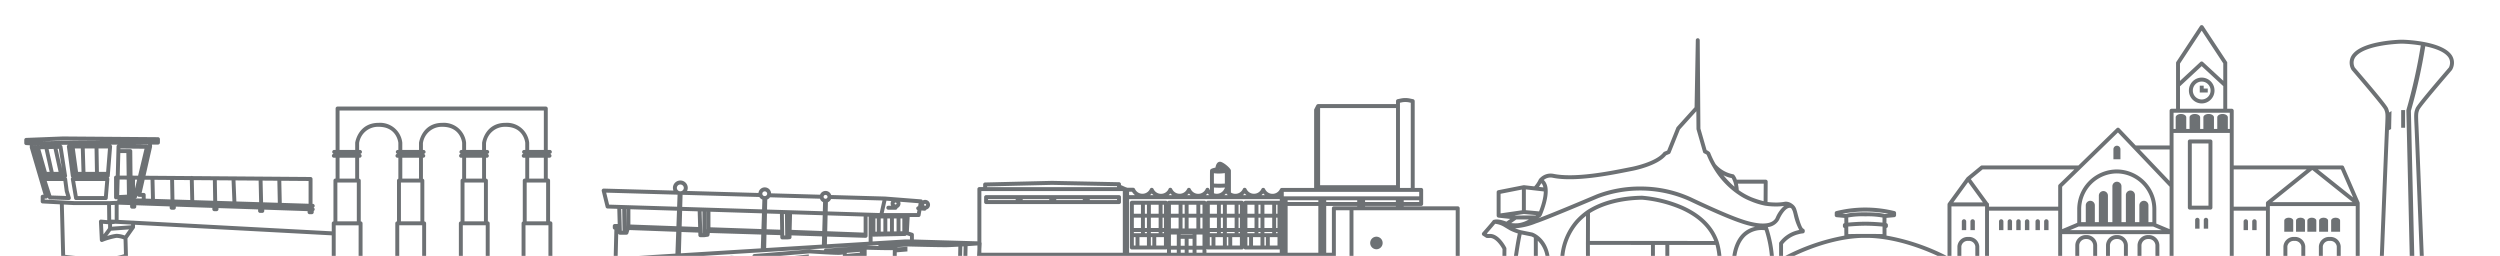 <svg xmlns="http://www.w3.org/2000/svg" xmlns:xlink="http://www.w3.org/1999/xlink" width="977" height="100" viewBox="0 0 977 100"><defs><clipPath id="a"><rect width="977" height="100" transform="translate(1082 4976.061)" fill="#6D7174" stroke="#707070" stroke-width="1"/></clipPath></defs><g transform="translate(-1082 -4976.061)" clip-path="url(#a)"><g transform="translate(1091.485 4985.88)"><path d="M756.521-134.732a.864.864,0,0,0-.859-.867.863.863,0,0,0-.859.867v3.384h1.719Z" transform="translate(2.389 211.468)" fill="#6D7174"/><path d="M759.353-134.732a.864.864,0,0,0-.861-.867.864.864,0,0,0-.859.867v3.384h1.72Z" transform="translate(2.932 211.468)" fill="#6D7174"/><path d="M862.269-136.114c-.967,0-1.751.5-1.751,1.12v4.37h3.5v-4.37C864.02-135.612,863.236-136.114,862.269-136.114Z" transform="translate(22.689 211.364)" fill="#6D7174"/><path d="M866.124-136.114c-.967,0-1.751.5-1.751,1.12v4.37h3.5v-4.37C867.875-135.612,867.091-136.114,866.124-136.114Z" transform="translate(23.43 211.364)" fill="#6D7174"/><path d="M869.837-136.114c-.967,0-1.75.5-1.75,1.12v4.37h3.5v-4.37C871.588-135.612,870.8-136.114,869.837-136.114Z" transform="translate(24.143 211.364)" fill="#6D7174"/><path d="M873.692-136.114c-.967,0-1.75.5-1.75,1.12v4.37h3.5v-4.37C875.443-135.612,874.66-136.114,873.692-136.114Z" transform="translate(24.883 211.364)" fill="#6D7174"/><path d="M877.636-136.114c-.968,0-1.751.5-1.751,1.12v4.37h3.5v-4.37C879.386-135.612,878.6-136.114,877.636-136.114Z" transform="translate(25.64 211.364)" fill="#6D7174"/><path d="M768.716-131.348v-3.384a.864.864,0,0,0-.859-.867.864.864,0,0,0-.859.867v3.384Z" transform="translate(4.731 211.468)" fill="#6D7174"/><path d="M771.548-134.732a.864.864,0,0,0-.859-.867.863.863,0,0,0-.859.867v3.384h1.719Z" transform="translate(5.274 211.468)" fill="#6D7174"/><path d="M848.039-135.6a.863.863,0,0,0-.859.867v3.384H848.9v-3.384A.864.864,0,0,0,848.039-135.6Z" transform="translate(20.128 211.468)" fill="#6D7174"/><path d="M850.872-135.6a.864.864,0,0,0-.861.867v3.384h1.72v-3.384A.864.864,0,0,0,850.872-135.6Z" transform="translate(20.672 211.468)" fill="#6D7174"/><path d="M832.156-136.076a.863.863,0,0,0-.86.869v3.383h1.719v-3.383A.864.864,0,0,0,832.156-136.076Z" transform="translate(17.078 211.372)" fill="#6D7174"/><path d="M834.987-136.076a.864.864,0,0,0-.859.869v3.383h1.72v-3.383A.864.864,0,0,0,834.987-136.076Z" transform="translate(17.621 211.372)" fill="#6D7174"/><path d="M774.38-134.732a.864.864,0,0,0-.861-.867.864.864,0,0,0-.859.867v3.384h1.72Z" transform="translate(5.818 211.468)" fill="#6D7174"/><path d="M777.211-134.732a.863.863,0,0,0-.859-.867.864.864,0,0,0-.859.867v3.384h1.719Z" transform="translate(6.362 211.468)" fill="#6D7174"/><path d="M780.679-134.732a.864.864,0,0,0-.859-.867.863.863,0,0,0-.859.867v3.384h1.719Z" transform="translate(7.028 211.468)" fill="#6D7174"/><path d="M807.25-158.107a1.381,1.381,0,0,0-1.373-1.385,1.38,1.38,0,0,0-1.371,1.385v3.9h2.744Z" transform="translate(11.933 206.62)" fill="#6D7174"/><path d="M783.511-134.732a.864.864,0,0,0-.859-.867.864.864,0,0,0-.861.867v3.384h1.72Z" transform="translate(7.571 211.468)" fill="#6D7174"/><path d="M837.737-161.523h-8.06a.772.772,0,0,0-.768.776v25.861a.772.772,0,0,0,.768.776h8.06a.773.773,0,0,0,.769-.776v-25.861A.773.773,0,0,0,837.737-161.523Zm-.769,25.861h-6.523v-24.309h6.523Z" transform="translate(16.62 206.207)" fill="#6D7174"/><path d="M834.262-181.625a5.035,5.035,0,0,0-5.007,5.052,5.034,5.034,0,0,0,5.007,5.05,5.033,5.033,0,0,0,5-5.05A5.034,5.034,0,0,0,834.262-181.625Zm0,8.552a3.488,3.488,0,0,1-3.469-3.5,3.488,3.488,0,0,1,3.469-3.5,3.487,3.487,0,0,1,3.466,3.5A3.487,3.487,0,0,1,834.262-173.073Z" transform="translate(16.686 202.128)" fill="#6D7174"/><path d="M834.347-179H832.81v2.671h3.122v-1.552h-1.584Z" transform="translate(17.369 202.661)" fill="#6D7174"/><path d="M563.275-125.025a2.446,2.446,0,0,0,2.435-2.456,2.446,2.446,0,0,0-2.435-2.458,2.445,2.445,0,0,0-2.434,2.458A2.445,2.445,0,0,0,563.275-125.025Z" transform="translate(-34.857 212.617)" fill="#6D7174"/><path d="M486.987-143.433H435.042a.773.773,0,0,0-.769.776v1.93a.772.772,0,0,0,.769.775h51.945a.772.772,0,0,0,.769-.775v-1.93A.773.773,0,0,0,486.987-143.433Zm-24.522,1.552H472.82v.378H462.464Zm-2.742.378H449.346v-.378h10.377Zm-23.912-.378H446.6v.378H435.811Zm50.407.378H475.563v-.378h10.656Z" transform="translate(-59.162 209.879)" fill="#6D7174"/><path d="M1067.675-187.621c-4.426-4.958-17.94-5.328-18.53-5.34h-.844c-.572.012-14.086.381-18.512,5.34a5.3,5.3,0,0,0-1.422,4.094,5.461,5.461,0,0,0,.772,2.4c.074.093.453.535,1.039,1.217,9.284,10.819,11.5,13.768,11.727,14.332.51,1.412.552,1.528.306,6.64-.231,4.842-1.849,45.29-2.085,51.232h-7.855v-21.415a.758.758,0,0,0-.066-.312l-6.069-13.931a.767.767,0,0,0-.7-.464h-42.4v-21.387a.773.773,0,0,0-.769-.776H980.5v-17.758a.78.78,0,0,0-.11-.6l-9.229-13.995a.793.793,0,0,0-1.279,0l-9.173,13.926a.779.779,0,0,0-.2.521v17.907h-1.751a.773.773,0,0,0-.769.776v13.587H944.772l-6.4-6.72a.77.77,0,0,0-.54-.239h-.014a.763.763,0,0,0-.533.218l-14.933,14.541H884.632a.764.764,0,0,0-.485.176l-5.383,4.428.016.019a.7.7,0,0,0-.15.122l-7.292,10.012c-.012.017-.01.038-.02.055a.764.764,0,0,0-.1.28.67.67,0,0,0-.017.085.358.358,0,0,0-.008.038v20.3a83.38,83.38,0,0,0-23.845-8.111l-.011-2.942a.786.786,0,0,0,.56-.746v-.433a.771.771,0,0,0-.572-.746l.012-2.045,3.052-.277a.779.779,0,0,0,.7-.77v-.866a.771.771,0,0,0-.477-.71,47.806,47.806,0,0,0-11.515-1.419,47.034,47.034,0,0,0-11.5,1.419.771.771,0,0,0-.477.71v.866a.77.77,0,0,0,.7.77l3.052.277.012,2.045a.771.771,0,0,0-.572.746v.433a.79.79,0,0,0,.548.746l.021,2.954a81.679,81.679,0,0,0-23.967,8.4V-113.1a11.016,11.016,0,0,1,5.583-3.735l.615-.166a10.148,10.148,0,0,1,1.576-.283.776.776,0,0,0,.718-.775v-.321a.879.879,0,0,0-.548-.743c-.38-.154-1.087-1.312-2.3-5.956-.06-.224-.107-.407-.15-.567v-.007l-.013-.04a5.7,5.7,0,0,0-.227-.73,3.912,3.912,0,0,0-1.566-2.3l-.008,0a4.314,4.314,0,0,0-2.657-.962.884.884,0,0,0-.166.016,18.15,18.15,0,0,1-3.623.325,28.358,28.358,0,0,1-3.286-.2l.049-7.939a.775.775,0,0,0-.223-.551.766.766,0,0,0-.546-.23h-11.3a6.215,6.215,0,0,0-.989-1.857.769.769,0,0,0-.5-.274,11.862,11.862,0,0,1-6.785-3.954,32.216,32.216,0,0,1-2.123-4.415.781.781,0,0,0-.17-.266,4.779,4.779,0,0,0-1.235-.8l-2.416-8.4-.265-34.549a.772.772,0,0,0-.765-.769h0a.773.773,0,0,0-.769.761l-.483,26.232-6.949,7.7a.8.8,0,0,0-.144.23l-3.611,8.974-1.153.475a.763.763,0,0,0-.321.249c-2.87,3.811-12.255,5.638-12.349,5.656-.573.109-1.261.247-2.046.4-6.566,1.31-20.224,4.038-28.537,2.328A5.778,5.778,0,0,0,712.047-139c-.007.006-.017.007-.024.013a2.78,2.78,0,0,0-.4.417l-.006.006c-.006.006-.006.014-.011.019a.97.97,0,0,0-.148.23,10.481,10.481,0,0,1-1.771,2.658l-3.971-.458h0a.79.79,0,0,0-.13.013.769.769,0,0,0-.1,0l-9.866,1.95a.774.774,0,0,0-.62.761v9.188a.794.794,0,0,0,.025.118.777.777,0,0,0,.032.149.713.713,0,0,0,.07.134.736.736,0,0,0,.1.13c.016.017.024.04.041.055a.8.8,0,0,0,.082.048.677.677,0,0,0,.1.059.722.722,0,0,0,.17.054.552.552,0,0,0,.075.024l4.628.5-1.508,1.065c-2.664-1.006-4.085-.937-4.782-.737a.771.771,0,0,0-.519.241.668.668,0,0,0-.063.055.8.8,0,0,0-.125.18c-1.02,1.309-3.873,4.506-3.9,4.54a.777.777,0,0,0-.191.623.774.774,0,0,0,.349.55l1.241.8a.766.766,0,0,0,.4.122l.814.017a.708.708,0,0,0,.113-.006c2.209-.284,4.376,2.886,5.134,4.327-.008.871-.025,2.674-.031,3.734h-16.7v-19.661a.772.772,0,0,0-.769-.776H658.684V-128H665.5a.773.773,0,0,0,.769-.776v-5.5a.773.773,0,0,0-.769-.776h-2.531v-33.914a.774.774,0,0,0-.611-.76l-1.276-.267a8.607,8.607,0,0,0-3.524,0l-1.274.267a.774.774,0,0,0-.613.76v1.154h-30.44a.654.654,0,0,0-.107.022.75.75,0,0,0-.156.031.706.706,0,0,0-.129.071.7.7,0,0,0-.122.082.794.794,0,0,0-.1.126.676.676,0,0,0-.068.085l-.8,1.545a.779.779,0,0,0-.087.358v30.44H611.036a.762.762,0,0,0-.138.028.787.787,0,0,0-.141.029.774.774,0,0,0-.138.084.751.751,0,0,0-.111.076.744.744,0,0,0-.107.148.753.753,0,0,0-.063.085,3.216,3.216,0,0,1-2.926,1.863,3.207,3.207,0,0,1-2.934-1.883.767.767,0,0,0-.7-.456h0a.769.769,0,0,0-.7.451,3.214,3.214,0,0,1-2.925,1.863,3.209,3.209,0,0,1-2.935-1.884.768.768,0,0,0-1.017-.387.765.765,0,0,0-.414.488,3.213,3.213,0,0,1-2.9,1.807,3.237,3.237,0,0,1-1.743-.508v-8.532a.781.781,0,0,0-.073-.33c-.5-1.063-3.118-3.167-4.178-3.167-1.228,0-1.644,1.41-1.784,2.282-1.515.339-1.949.561-2.082,1.022l-.01.018,0,.02c0,.019-.013.036-.017.057-.016.077-.052.285-.032,5.748v0a.061.061,0,0,0,0,.014c0,.591,0,1.232.008,1.952a3.024,3.024,0,0,1-.28-.488.768.768,0,0,0-1.017-.387.76.76,0,0,0-.412.488,3.214,3.214,0,0,1-2.9,1.807,3.212,3.212,0,0,1-2.935-1.883.767.767,0,0,0-.7-.456h0a.77.77,0,0,0-.7.451,3.214,3.214,0,0,1-2.925,1.863,3.209,3.209,0,0,1-2.935-1.884.768.768,0,0,0-1.017-.387.76.76,0,0,0-.412.488,3.215,3.215,0,0,1-2.9,1.807,3.212,3.212,0,0,1-2.935-1.883.768.768,0,0,0-.7-.456h0a.767.767,0,0,0-.7.451,3.217,3.217,0,0,1-2.926,1.863,3.207,3.207,0,0,1-2.934-1.884.767.767,0,0,0-.7-.456h-2.251l-.824-.284-1.7-.766v-.342a.773.773,0,0,0-.753-.775l-26.189-.529-26.155.635a.773.773,0,0,0-.751.776v1.02h-1.483a.773.773,0,0,0-.769.776v20.419l-24.824-.715v-1.866a.777.777,0,0,0-.539-.741l-1.422-.449.311-5.721H469.1a.773.773,0,0,0,.758-.644l.33-1.919,1.19.091h.058a.762.762,0,0,0,.522-.207.76.76,0,0,0,.184-.265,1.917,1.917,0,0,0,1.424-1.843,1.925,1.925,0,0,0-1.926-1.919,1.9,1.9,0,0,0-.943.256.767.767,0,0,0-.072-.148.768.768,0,0,0-.547-.3l-14.095-1.108-.02,0-.018,0-21.02-.594a2.3,2.3,0,0,0-2.189-1.6,2.307,2.307,0,0,0-2.15,1.477l-19.139-.543a2.477,2.477,0,0,0-2.472-2.329,2.477,2.477,0,0,0-2.459,2.191l-27.911-.79a2.834,2.834,0,0,0,.277-1.207,2.889,2.889,0,0,0-2.9-2.875,2.889,2.889,0,0,0-2.9,2.875,2.836,2.836,0,0,0,.209,1.056l-27.255-.774a.753.753,0,0,0-.621.29.78.78,0,0,0-.148.672l1.529,6.237a.77.77,0,0,0,.722.589l3.822.119.165,5.926-1.163.016a.771.771,0,0,0-.758.776v.654a.775.775,0,0,0,.619.761l-.269,10.85H325.972v-13.325a.772.772,0,0,0-.769-.775h-.13v-15.934a.773.773,0,0,0-.769-.776h-.131v-8.138h.681a.773.773,0,0,0,.769-.776.766.766,0,0,0-.566-.735.766.766,0,0,0,.7-.763.772.772,0,0,0-.769-.775h-.818v-16.171a.773.773,0,0,0-.769-.776H242.029a.773.773,0,0,0-.769.776v16.171h-.544a.772.772,0,0,0-.769.775.766.766,0,0,0,.566.735.766.766,0,0,0-.7.763.773.773,0,0,0,.769.776h.681v8.141h-.075a.773.773,0,0,0-.769.776v15.951a.765.765,0,0,0-.663.754v3.143l-77.421-4.155a.729.729,0,0,0-.234-.048.752.752,0,0,0-.137.028l-5.5-.295v-5.936l.213-.008,4.281.147v.638a.773.773,0,0,0,.769.776h.862a.773.773,0,0,0,.769-.776v-.556l13.057.447v.516a.772.772,0,0,0,.769.775h.862a.772.772,0,0,0,.769-.775v-.434l14.273.49v.514a.772.772,0,0,0,.768.776h.863a.773.773,0,0,0,.769-.776v-.432l15.486.53v.573a.773.773,0,0,0,.769.776h.862a.773.773,0,0,0,.769-.776v-.491l16.936.581v.422a.773.773,0,0,0,.769.776h.862a.773.773,0,0,0,.769-.776v-.479a.765.765,0,0,0,.375-.624.768.768,0,0,0-.375-.68v-.063a.764.764,0,0,0,.375-.627.774.774,0,0,0-.745-.8l-.1,0v-9.714a.771.771,0,0,0-.762-.776l-12.246-.094h0l-33.911-.26a.854.854,0,0,0-.3-.061.719.719,0,0,0-.249.057l-7.424-.057h-.014l-10.359-.079,2.543-11.231a.8.8,0,0,0,.018-.214l-.038-.731h2.336a.772.772,0,0,0,.769-.775V-154.1a.772.772,0,0,0-.763-.776l-37.15-.284-14.362.569a.774.774,0,0,0-.739.776v1.247a.774.774,0,0,0,.722.775l1.458.09-.027.792a.751.751,0,0,0,.032.247L127.14-132.4l-.383.016a.773.773,0,0,0-.739.775v1.845a.773.773,0,0,0,.728.776l6.752.356.534,20.438a.776.776,0,0,0,.669.749,122.564,122.564,0,0,0,14.083.948c4.158,0,8.277-.337,10.839-1.409a.776.776,0,0,0,.474-.737l-.181-6.647,2.808-3.982a.754.754,0,0,0,.083-.167c0-.013.014-.025.019-.04a.8.8,0,0,0,.041-.243v-.921l76.886,4.127v9.4a.772.772,0,0,0,.768.776h10.5a.772.772,0,0,0,.768-.776v-14.1a.765.765,0,0,0-.7-.761V-137.92a.763.763,0,0,0-.638-.749v-8.168h.2a.773.773,0,0,0,.769-.776.766.766,0,0,0-.566-.735.766.766,0,0,0,.7-.763.772.772,0,0,0-.769-.775h-.337V-152.6a7.447,7.447,0,0,1,7.665-6.327c7.027,0,7.646,6.078,7.666,6.27v2.772h-.21a.772.772,0,0,0-.769.775.766.766,0,0,0,.566.735.766.766,0,0,0-.7.763.772.772,0,0,0,.768.776h.348v8.19a.769.769,0,0,0-.529.728v15.951a.765.765,0,0,0-.664.754v14.1a.773.773,0,0,0,.769.776h10.5a.773.773,0,0,0,.769-.776v-14.1a.766.766,0,0,0-.7-.761V-137.92a.765.765,0,0,0-.54-.729l0-8.188h.125a.773.773,0,0,0,.769-.776.764.764,0,0,0-.566-.735.766.766,0,0,0,.7-.763.772.772,0,0,0-.769-.775h-.265v-2.668a7.426,7.426,0,0,1,7.672-6.373c7.027,0,7.645,6.078,7.665,6.27v2.772h-.287a.772.772,0,0,0-.769.775.764.764,0,0,0,.566.735.766.766,0,0,0-.7.763.773.773,0,0,0,.769.776h.424v8.17a.764.764,0,0,0-.627.747v15.951a.766.766,0,0,0-.664.754v14.1a.773.773,0,0,0,.769.776h10.5a.773.773,0,0,0,.769-.776v-14.1a.766.766,0,0,0-.7-.761V-137.92a.767.767,0,0,0-.724-.766l0-8.151h.328a.773.773,0,0,0,.769-.776.764.764,0,0,0-.566-.735.766.766,0,0,0,.7-.763.772.772,0,0,0-.769-.775h-.466l0-2.668a7.427,7.427,0,0,1,7.673-6.373c7.026,0,7.644,6.078,7.664,6.27v2.772h-.455a.772.772,0,0,0-.769.775.765.765,0,0,0,.567.735.766.766,0,0,0-.7.763.773.773,0,0,0,.769.776h.592v8.138h-.205a.773.773,0,0,0-.769.776v16a.776.776,0,0,0-.468.713v14.1a.773.773,0,0,0,.769.776h10.5a.773.773,0,0,0,.1-.022.775.775,0,0,0,.1.022H350.45a.748.748,0,0,0,.213-.043c.007,0,.014,0,.021,0h.048L374-107.814l-.036.985a.611.611,0,0,0,.015.091l-9.978.826a.772.772,0,0,0-.706.759.774.774,0,0,0,.678.784l1.836.219-4.335.355a.772.772,0,0,0-.707.772v2.193a.776.776,0,0,0,.379.668l20.394,12.142a.471.471,0,0,0,.048.026L403.817-74.76a.747.747,0,0,0,.39.108.765.765,0,0,0,.663-.381.779.779,0,0,0-.272-1.062L385.057-87.728l13.909.753c6.333.28,14.072.31,14.939-1.126a.793.793,0,0,0,.112-.4v-4.685c3.061.079,14.294.363,19.336.4h.317c5.516,0,6.858-.962,7.14-1.262a.784.784,0,0,0,.211-.534V-96.61c6.11.321,10.278.444,13.1.444,5.681,0,6-.487,6.209-.8a.854.854,0,0,0,.135-.458l.013-1.886,20.764,1c.11,0,.219.008.329.008a6.764,6.764,0,0,0,1.6-.192l9.373-2.289a.774.774,0,0,0,.586-.713l.07-1.379a.74.74,0,0,0,.014-.272l.259-5.017H630.614v1.127a.773.773,0,0,0,.725.775l6.884.4h60.367v0h3.694a.771.771,0,0,0,.763-.676c.25-1.952,1.105-7.551,1.718-10.326,1.311.267,3.784.767,3.8.767a5.56,5.56,0,0,1,.962.484l.008,8.976a.772.772,0,0,0,.769.775h20.116a.883.883,0,0,0,.128-.011.9.9,0,0,0,.129.011H755.3v0h7.158v0h39.562v0h1.428v0h2.7a.755.755,0,0,0,.56-.254c1.807-1.035,15.993-8.888,30.857-9.411.482,0,.987,0,1.534,0s1.069,0,1.556,0c14.452.5,28.3,7.75,30.709,9.074a.752.752,0,0,0,.6.308H1031.5v.006h9.739v-.014H1056.6a.057.057,0,0,0,.02,0,.772.772,0,0,0,.769-.776.762.762,0,0,0-.029-.209c-.125-3.165-1.867-46.76-2.107-51.8-.246-5.116-.2-5.232.305-6.637.228-.568,2.445-3.516,11.728-14.335.587-.682.966-1.125,1.041-1.219a5.476,5.476,0,0,0,.772-2.418A5.29,5.29,0,0,0,1067.675-187.621ZM150.552-116.9l-.2-4.143,2,.182v1.53Zm4.377-5.716-1.374-.063-.064-5.678,1.439-.059Zm-3.7-15.14-.489,5.885H140.478l-1-5.885Zm.349-3.561h-2.819l-.161-9.141h3.71Zm-9.89-9.141.279,9.141h-1.362l-1.262-9.141Zm5.533,9.141h-3.716l-.279-9.141h3.834Zm16.668,9.484a.762.762,0,0,0,.6.291H165.5v.638l-2.545-.029a.77.77,0,0,0,.714-.591l.124-.52A.726.726,0,0,0,163.892-131.832Zm-1.024-6.45.831.007-.831,3.478Zm-.51-1.555a.74.74,0,0,0-.259-.053.74.74,0,0,0-.206.042l-.1-9.6a.773.773,0,0,0-.769-.769h-3.856l.007-.231,9.41.091-2.515,10.534Zm-2.638,7.429-3.029.15.161-6.07,2.782.022Zm53.2,2.983-.2-8.475,5.778.045.182,8.611Zm-1.54-.049-8.9-.28-.342-8.226,9.043.069ZM200.94-129.8l-5.974-.188-.135-8.046,5.769.045Zm-7.513-.237-7.422-.233-.178-7.832,7.466.057Zm-8.96-.281-6.086-.191a.756.756,0,0,0-.114-.039l-.135-7.613,6.158.047Zm-7.739-.244-6.077-.191-.18-7.467,6.122.047Zm-8.77-21.41.011.213a.75.75,0,0,0-.4-.138l-6.1-.059Zm-10.832,3.308h2.359l.128,8.809-2.719-.022Zm73.579,19.8-10.486-.331-.184-8.647,10.67.082Zm-61.773-9.37.179,7.431-2.074-.065v-1.447a.773.773,0,0,0-.769-.776h-.812l1.168-5.161ZM134.714-153.6l15.771.12-15.579.038-8.319.164ZM127-151.738l-3.433.082a.771.771,0,0,0-.263.07l0-.078Zm.528,1.539,1.982,8.884h-1.1l-2.525-8.844Zm3.557,8.884-1.989-8.921,1.943-.047,1.97,8.968Zm-2.73,3.561h6.525l.53,3.995a.7.7,0,0,0,.025.123l.522,1.731-5.784-.19C129.795-133.28,128.857-136.2,128.356-137.755Zm4.251-12.566.491-.012,1.216,7.784Zm-5.051,19.456.632-.025a.767.767,0,0,0,.595-.324.629.629,0,0,0,.035-.082l.063.195a.768.768,0,0,0,.706.536l7.4.244h.025a.768.768,0,0,0,.61-.3.782.782,0,0,0,.125-.7l-.815-2.708-.61-4.606a.765.765,0,0,0-.319-.518.763.763,0,0,0,.319-.612.793.793,0,0,0-.056-.294l-1.747-11.187a.781.781,0,0,0-.609-.629l1.02-.02,1.712,0a.781.781,0,0,0-.209.156.781.781,0,0,0-.182.616L137.8-139.66a.763.763,0,0,0,.319.517.77.77,0,0,0-.145.112.784.784,0,0,0-.169.632l1.264,7.437a.77.77,0,0,0,.758.644h11.617a.771.771,0,0,0,.766-.711l.619-7.437a.781.781,0,0,0-.2-.589c-.014-.014-.033-.02-.048-.035a.769.769,0,0,0,.41-.611l.914-11.468a.783.783,0,0,0-.2-.588.768.768,0,0,0-.253-.182l2.67-.006a.771.771,0,0,0-.47.693l-.049,1.81h0l-.254,9.58a.857.857,0,0,0-.439.2.774.774,0,0,0-.227.55v7.761a.772.772,0,0,0,.769.776.739.739,0,0,0,.331-.083l.205-.01.1,0a.769.769,0,0,0-.16.449v.219l-.126,0a.7.7,0,0,0-.113-.023.739.739,0,0,0-.17.035l-2.845.115-.016,0a.719.719,0,0,0-.088-.018H139.145l-11.589-.614Zm8,21.96-.514-19.648,4.066.215h12.848l.067,5.891-2.41-.22a.779.779,0,0,0-.6.213.783.783,0,0,0-.235.6l.349,7.192c0,.02.012.037.014.058a.769.769,0,0,0,.046.192.9.9,0,0,0,.05.1c.016.026.024.057.042.082s.029.02.041.034a.753.753,0,0,0,.184.153.792.792,0,0,0,.074.049.758.758,0,0,0,.316.075h.039c.03,0,.054-.017.082-.02a.789.789,0,0,0,.149-.028,27.981,27.981,0,0,1,5.5-1.579,9.736,9.736,0,0,1,2.729.576l.159,5.826C152.585-107.061,138.72-108.532,135.552-108.9Zm23.3-7.558a10.381,10.381,0,0,0-3.14-.644h-.085a15.981,15.981,0,0,0-3.636.85l1.527-2.068,7-.509Zm2.475-3.982-7.445.54v-.98l1.28-.166.9.041,5.27.283Zm494.278-7.42H643.576V-128h12.032ZM559.862-112.54v-3.27h.57v3.27Zm-4.451,0v-3.27h2.913v3.27Zm-2.2,0v-3.27h.662v3.27Zm5.113-15.939v3.508h-.793v-3.508Zm4.582,0v3.508h-3.044v-3.508Zm2.068,0v3.508h-.532v-3.508Zm8.1,0v3.508h-.832v-3.508Zm4.569,0v3.508h-3.033v-3.508Zm2.394,0v3.508h-.856v-3.508Zm7.974,0v3.508h-.793v-3.508Zm4.583,0v3.508h-3.046v-3.508Zm2.067,0v3.508h-.53v-3.508Zm8.039,0v3.508h-.793v-3.508Zm4.581,0v3.508h-3.043v-3.508Zm2.069,0v3.508h-.532v-3.508Zm-5.113,15.939v-3.27h.57v3.27Zm-4.451,0v-3.27H602.7v3.27Zm-2.2,0v-3.27h.662v3.27Zm-8.039,0v-3.27h.571v3.27Zm-4.45,0v-3.27h2.912v3.27Zm-2.2,0v-3.27h.663v3.27Zm-6.74-4.168h-4.63v-.132h4.63Zm-16.3-.653v-.469h3.044v.469Zm-6.65,0v-.469h2.782v.469Zm51.03,0v-.469h3.043v.469Zm-6.65,0v-.469h2.782v.469Zm-8.039,0v-.469H592.6v.469Zm-6.65,0v-.469h2.783v.469Zm4.32-.469h.793v.469h-.793Zm6.913,0h.53v.469h-.53Zm7.777,0h.793v.469h-.793Zm6.911,0h.532v.469h-.532Zm.532-1.552h-.532v-4.037h.532Zm-2.069,0h-3.043v-4.037h3.043Zm-4.581,0h-.793v-4.037h.793Zm-2.33,0h-2.782v-4.037h2.782Zm-5.709,0h-.53v-4.037h.53Zm-2.067,0h-3.046v-4.037H592.6Zm-4.583,0h-.793v-4.037h.793Zm-2.329,0H582.9v-4.037h2.783Zm-5.644.185h-.856v-4.222h.856Zm-2.394,0h-3.033v-4.222h3.033Zm-4.569,0h-.832v-4.222h.832Zm-2.37,0H567.7v-4.222h3.005Zm-5.734-.185h-.532v-4.037h.532Zm-2.068,0h-3.044v-4.037h3.044Zm-4.582,0h-.793v-4.037h.793Zm-2.33,0h-2.782v-4.037h2.782Zm1.538,1.552h.793v.469h-.793Zm6.911,0h.532v.469h-.532Zm27.218,2.021h3v3.27h-3Zm14.687,0h3.006v3.27h-3.006Zm-5.974-9.162h-2.782v-3.508h2.782Zm-14.688,0H582.9v-3.508h2.783Zm-14.977,0H567.7v-3.508h3.005Zm-14.714,0h-2.782v-3.508h2.782Zm5.976,9.162h3.005v3.27H561.97Zm5.734-1.031h2.291v4.373H567.7Zm3.829,1.684h1.546v2.689h-1.546Zm3.083,0h1.547v2.689h-1.547Zm3.085-1.684h2.341v4.373H577.7Zm3.879,5.608a.758.758,0,0,0,.554.244h13.3a.767.767,0,0,0,.695-.454.766.766,0,0,0,.694.454h13.3a.713.713,0,0,0,.112-.023v1.3H581.579ZM613.31-128h12v18.291h-12Zm0-1.552v-.668h12v.668Zm15.079-.668H640.5v.668H628.39Zm15.186,0h12.032v.668H643.576Zm15.108.668v-.668h6.046v.668Zm-1.477-38.78.663-.14a7.042,7.042,0,0,1,2.9,0l.663.14v33.283h-4.223v-33.283Zm-1.537,2.074v30.154H626v-30.154ZM611.8-133.5H664.73v1.726H611.8Zm-8.034.624a4.716,4.716,0,0,0,.685.653h-1.378A4.7,4.7,0,0,0,603.771-132.877Zm-21.758-.006a4.684,4.684,0,0,0,.7.659h-1.389A4.767,4.767,0,0,0,582.013-132.883Zm4.329-7.785a18.193,18.193,0,0,0,2.429-.174c.008.917.01,2.484.007,4.089a31.064,31.064,0,0,1-4.272-.006c0-1.634-.007-3.146,0-4.03A13.16,13.16,0,0,0,586.342-140.668Zm-1.83,5.464c.563.038,1.355.077,2.265.077.627,0,1.309-.03,2-.079v.33a.764.764,0,0,0-.216.25,3.214,3.214,0,0,1-2.925,1.863,3.256,3.256,0,0,1-1.112-.2C584.518-133.666,584.515-134.43,584.512-135.2Zm4.741,2.328c.029.034.064.057.093.089a.747.747,0,0,0,.137.131c.1.106.207.208.319.3a.712.712,0,0,0,.106.1c.011.008.018.019.029.028h-1.378A4.711,4.711,0,0,0,589.253-132.877Zm7.277-.006a4.8,4.8,0,0,0,.7.659h-1.388A4.693,4.693,0,0,0,596.53-132.883Zm-9.921-9.681c0,.077.006.147.011.233,0,.018.012.034.014.052s0,.032,0,.048h-.067c0-.008,0-.017,0-.025s.012-.032.013-.051C586.584-142.389,586.6-142.478,586.609-142.564Zm-11.875,9.687a4.844,4.844,0,0,0,.685.653H574.04A4.77,4.77,0,0,0,574.734-132.877Zm-7.24-.006a4.687,4.687,0,0,0,.7.659h-1.388A4.815,4.815,0,0,0,567.494-132.883Zm-7.279.006a4.84,4.84,0,0,0,.685.653h-1.379A4.773,4.773,0,0,0,560.215-132.877Zm-6.55.653h-2.311v-1.328H552.5A4.711,4.711,0,0,0,553.665-132.224Zm-57.792-3.408,25.372-.616,25.4.514v.366H495.873Zm-49.711,25.885-5.141.5v-.4l5.141-.422Zm-5.141,3.692v-1.251l1.236-.12.021,1.371Zm-31.49-5.507.117-5.2,5.394.165.017.912a.772.772,0,0,0,.769.761h1.916a.636.636,0,0,0,.082,0l.92-.1a.774.774,0,0,0,.685-.771v-.7l11.957.39-.089,3.2Zm-33.336,2.057.243-8.321,6.568.244.03,1.026a.773.773,0,0,0,.769.753h1.584a.669.669,0,0,0,.108-.008l1.228-.177a.772.772,0,0,0,.65-.642l.13-.808,20.1.617-.174,5.389Zm.71-22.849,29.949.849a2.485,2.485,0,0,0,1.194,1.01l-.124,3.827-31.2-.97.137-4.7Zm34.113.966,19.536.553a2.3,2.3,0,0,0,1.209,1.344l-.1,3.563-21.8-.677.088-3.913A2.482,2.482,0,0,0,411.018-131.388ZM384.3-125.847l.319.01v8.483h-.069Zm-1.359,6.07-6.439-.237.178-6.071,6.081.189Zm3.215-6.013h.049v6.754l-.049.3Zm21.718.675-.2,6.141-19.933-.692v-6.075Zm8.559.284.423.02.107,8.339h-.381ZM415-118.718,409.7-118.9l.138-6.149,5.06.156Zm16.443.515-11.97-.456.163-6.089,11.98.373Zm16.172.618-14.235-.544.148-6.188,14.087.438Zm-73.168-2.5-17.991-.663v-5.962l18.213.567Zm-19.529-.034-.01.028-.1-6.669.111,0Zm78.412,4.082,15.029.492h.025a.762.762,0,0,0,.534-.219.776.776,0,0,0,.234-.557v-7.505l.428.013v9.783l-16.321,1.008Zm18.885-7.068h.541v5.156l-.541.008Zm8.261,5.034-1.035.017v-5.051h1.035Zm1.538-5.034h.718v5l-.718.011Zm-4.11,5.075-1.036.016v-5.091h1.036Zm-2.574.04-1.036.017v-5.132h1.036Zm-1.856,5.275a.754.754,0,0,0-.138.374c-1.452-.03-2.977-.066-4.309-.1Zm33.121,5.045-.528.038.1-4.542.532-.031Zm-26.045-2.209,4.176-.344v-1.814l-3.91.22a.593.593,0,0,0-.007-.1l4.152-.25c.5.013,12.39.324,15.228.277,1.01-.018,2.645-.1,4.433-.194l-.206,9.9a20.615,20.615,0,0,1-2.437.288c-2.382.055-18.056-.646-21.48-.8Zm27.684-2.423c1.476-.094,2.844-.188,3.847-.261v1.45l-.384,7.441c-.747.173-2.129.486-3.668.8Zm-22.515-3.878v1.275h-1.96l-12.641.78v-1.958a.746.746,0,0,0,.329.084h.017l12.309-.278a.755.755,0,0,0,.6-.331Zm5.914-12.631a.379.379,0,0,1,.389.367.378.378,0,0,1-.389.366.378.378,0,0,1-.389-.366A.379.379,0,0,1,471.635-128.816Zm-2.732.955a.778.778,0,0,0-.728.7.77.77,0,0,0,.476.766l-.2,1.175h-13l.786-3.546.288-1.3,1.907.15a1.891,1.891,0,0,0-.265.955,1.888,1.888,0,0,0,.223.878H457.26a.773.773,0,0,0-.769.776.772.772,0,0,0,.769.775h2.831a.762.762,0,0,0,.746-.662,1.919,1.919,0,0,0,1.18-1.767,1.888,1.888,0,0,0-.132-.683l7.227.568Zm-9.2-1.1a.379.379,0,0,1,.389-.367.379.379,0,0,1,.389.367.378.378,0,0,1-.389.366A.378.378,0,0,1,459.7-128.961Zm-5.245,1.113-.579,2.612-1.706-.052-18.6-.58.086-3.6a2.313,2.313,0,0,0,1.217-1.246l20.094.569Zm-21.725-4.463a.76.76,0,0,1,.771.745.758.758,0,0,1-.769.743h-.006a.759.759,0,0,1-.769-.743A.76.76,0,0,1,432.732-132.312Zm-23.762-1.394a.937.937,0,0,1,.95.921.936.936,0,0,1-.945.919h-.01a.936.936,0,0,1-.945-.919A.937.937,0,0,1,408.97-133.706Zm-32.992-2.681a1.343,1.343,0,0,1,1.36,1.323,1.343,1.343,0,0,1-1.36,1.323,1.342,1.342,0,0,1-1.358-1.323A1.342,1.342,0,0,1,375.979-136.387ZM347-133.2l27.866.79a.284.284,0,0,0,.03.01l-.172,4.7-26.577-.825Zm6.268,6.388.13,8.5h-.284l-.236-8.513Zm-37.131,4.824h-.205v-15.158h7.6v15.158h-7.394Zm-66.588-15.155v15.155h-7.6v-15.155Zm.7,29.254H241.29v-12.549h8.966ZM248.916-138.7H242.8v-8.141h6.117Zm25.475,1.552v15.155h-7.6v-15.155Zm-7.838,29.254h-.424v-12.549h8.965v12.549h-8.541Zm7.3-30.806h-6.53l0-8.141h6.532Zm25.377,1.552v15.155h-7.6v-15.155Zm-7.741,29.254h-.522v-12.549h8.965v12.549h-8.443Zm7.019-30.806h-6.251v-8.141h6.252Zm18.4-14.025a8.73,8.73,0,0,0-9.2-7.758c-8.076,0-9.186,7.641-9.2,7.821v2.772h-6.253v-2.835a8.73,8.73,0,0,0-9.2-7.758c-8.076,0-9.186,7.641-9.2,7.821v2.772h-6.532v-2.835a8.731,8.731,0,0,0-9.2-7.758c-8.074,0-9.186,7.641-9.2,7.719a.738.738,0,0,0-.007.1v2.772H242.8v-15.4h79.837v15.4h-5.728Zm0,5.884h5.727v8.138H316.91Zm7.525,38.947h-8.966v-12.549h8.966Zm27.041-.09.228-9.189a.762.762,0,0,0,.666.409h2.553a.769.769,0,0,0,.734-.544l.4-1.284,18.315.684-.312,8.53Zm24.673.032,32.583-2.011h.018l23.513-1.451h.211a.623.623,0,0,0,.094-.019l11-.678-10.813.8a.761.761,0,0,0-.684.623c-1.869-.106-3.854-.229-5.479-.334a.711.711,0,0,0-.113,0l-21.6,1.815a.772.772,0,0,0-.7.776.762.762,0,0,0,.111.374c-3.035-.154-6.429-.379-8.211-.509a.562.562,0,0,0-.119,0l-19.829,1.642Zm43.865,2.444v2.519l-2.169.02V-105.3Zm-3.195,2.775-.172.078v-2.545l.172-.016Zm-54.513.422,10.49-.858v8.135l-10.49-6.244Zm26.221-.028v3.486l-2.454-.061v-3.179Zm-3.48,3.606-.727.358v-3.544l.727-.072Zm27.431,9.757c-.788.265-3.721.875-13.439.445l-16.854-.913-7.852-4.675v-7.322l8.962-.895v5.288l6.257.227v-6.141l5.96-.6v-2.8l-21.286,1.973-.008-.013a.717.717,0,0,0-.1-.142.592.592,0,0,0-.1-.077.774.774,0,0,0-.134-.091.729.729,0,0,0-.123-.04.759.759,0,0,0-.116-.036L371.777-105l24.239-2.007c1.025.075,12.2.877,14.26.622a20.307,20.307,0,0,0,2.2-.38Zm27-6.068c-.566.239-2.229.71-6.12.691-5.052-.033-16.345-.318-19.347-.4v-10.727l1.606-.141v4.5l5.415.041v-5.016l5.157-.452v-2.495L414-107.856a.719.719,0,0,0-.021-.087.8.8,0,0,0-.043-.177.768.768,0,0,0-.1-.128.757.757,0,0,0-.1-.14l12.814-1.077c1.308.084,10.439.677,11.743.562.476-.041.876-.082,1.194-.119v13.983Zm1.538-3.126v-5.526l2.031.059h.021a.767.767,0,0,0,.541-.223.784.784,0,0,0,.228-.565l-.049-3.156,4.309-.419a.63.63,0,0,0,.068-.02.729.729,0,0,0,.161-.047.578.578,0,0,0,.1-.053.643.643,0,0,0,.12-.093.717.717,0,0,0,.077-.083.733.733,0,0,0,.079-.128.777.777,0,0,0,.049-.112c0-.017.017-.031.021-.049a.678.678,0,0,0,0-.085.732.732,0,0,0,.019-.1V-110.9c1.992.053,9.236.236,10,.162.081-.007.149-.017.225-.025l-.089,12.826C457.922-97.756,454.22-97.471,441.021-98.164ZM482.806-100a5.231,5.231,0,0,1-1.491.142l-20.827-1,0-.295c3.437.158,17.71.8,21.119.8.166,0,.3,0,.416,0a46.936,46.936,0,0,0,6.349-1Zm10.814-11.084.119-2.292a.775.775,0,0,0-.119-.423v-20.019H548.9v24.1H493.62Zm57.734-19.59h58.881v.664a.717.717,0,0,0-.112-.023h-13.3a.764.764,0,0,0-.694.452.766.766,0,0,0-.695-.452h-13.3a.761.761,0,0,0-.662.4.758.758,0,0,0-.662-.4H566.935a.753.753,0,0,0-.595.3.755.755,0,0,0-.6-.3h-13.3a.773.773,0,0,0-.769.776v17.491a.773.773,0,0,0,.769.776h13.3a.742.742,0,0,0,.422-.146v1.421H551.354Zm16.35,19.756h2.291v1.2H567.7Zm3.829,0h1.546v1.2h-1.546Zm3.083,1.2v-1.2h1.547v1.2Zm3.085,0v-1.2h2.341v1.2Zm50.69,0V-128H640.5v.14h-9.119a.773.773,0,0,0-.769.776v17.375Zm3.762-16.6H637.5v18.854l-5.346-.308ZM679-107.414H639.036v-18.9H679Zm304.034-34.862h28.509l-15.616,12.549a.777.777,0,0,0-.291.606v1.4h-12.6Zm30.71.214,15.741,12.556H998.117Zm15.971,10.763-13.761-10.977h8.978ZM970.52-196.516l8.441,12.8v6.786l-7.9-7.3a.761.761,0,0,0-1.063-.022l-7.956,7.382v-6.776Zm-8.474,21.751,8.475-7.866,8.44,7.807v8.832H962.046Zm-.769,10.325H981.5v6.348h-.755v-4.53c0-.731-.925-1.323-2.067-1.323s-2.067.592-2.067,1.323v4.53h-1.291v-4.53c0-.731-.925-1.323-2.067-1.323s-2.067.592-2.067,1.323v4.53h-1.266v-4.53c0-.731-.925-1.323-2.067-1.323s-2.066.592-2.066,1.323v4.53h-1.292v-4.53c0-.731-.925-1.323-2.067-1.323s-2.066.592-2.066,1.323v4.53h-.833v-6.348Zm-3.289,14.363v12.317l-11.737-12.317Zm-20.194-6.637,20.194,21.192v16.588l-5.194-2.183v-5.552a15.541,15.541,0,0,0-15.452-15.594,15.541,15.541,0,0,0-15.452,15.594v5.253l-5.9,2.482V-135.5l7.2-6.99h0Zm13.463,35.04h-1.541v-6.557a1.782,1.782,0,0,0-1.774-1.79,1.782,1.782,0,0,0-1.774,1.79v6.557h-1.723v-10.571a1.782,1.782,0,0,0-1.774-1.79,1.781,1.781,0,0,0-1.774,1.79v10.571h-1.723V-135.68a1.782,1.782,0,0,0-1.774-1.79,1.781,1.781,0,0,0-1.774,1.79v14.007h-1.74V-132.03a1.782,1.782,0,0,0-1.774-1.79,1.782,1.782,0,0,0-1.774,1.79v10.357h-1.567v-6.557A1.782,1.782,0,0,0,927-130.02a1.782,1.782,0,0,0-1.774,1.79v6.557h-1.8v-4.995a14,14,0,0,1,13.915-14.043,14,14,0,0,1,13.915,14.043ZM922.523-120a.757.757,0,0,0,.136.028h28.86l3.395,1.428H919.062Zm-8.072,12.3H887.4v-18.47H914.45ZM884.9-142.277H920.75l-6.064,5.884a.78.78,0,0,0-.236.561v8.111H887.4v-.891a.764.764,0,0,0-.378-.652l-6.72-9.225Zm-5.656,4.963,5.774,7.925H873.477ZM845.782-121.5c-1.347-.12-4.089-.337-6.687-.337-2.551,0-5.328.217-6.675.337l-.024-2a30.921,30.921,0,0,1,6.63-.445h.138a31.592,31.592,0,0,1,6.63.48Zm-6.687,1.214c2.658,0,5.448.23,6.7.338l.012,2.947c-1.037-.036-3.111-.072-6.711-.072-3.493,0-5.626.048-6.687.072l-.012-2.947C833.659-120.056,836.5-120.286,839.095-120.286Zm0-5.544a52.8,52.8,0,0,1,9,.866l-1.426.131c-.614-.2-2.561-.657-7.569-.665-3.871-.029-6.544.226-7.6.654l-1.4-.12A51.044,51.044,0,0,1,839.095-125.83Zm-39.727-10.881-.042,6.845a39.386,39.386,0,0,1-4.759-1.537,26.6,26.6,0,0,1-4.445-2.429.8.8,0,0,0-.112-.083c-.134-.083-.263-.172-.391-.262a19.13,19.13,0,0,0-.347-2.533ZM786.839-138.9a8.911,8.911,0,0,1,1.085,3.367,37.056,37.056,0,0,1-4.3-4.483A10.937,10.937,0,0,0,786.839-138.9Zm-69.913-.114c8.615,1.767,22.477-1,29.139-2.326.778-.156,1.463-.292,2.032-.4.4-.077,9.8-1.907,13.154-6.071l1.265-.521a.775.775,0,0,0,.423-.427l3.68-9.148,6.417-7.111.052,6.911a.828.828,0,0,0,.031.209l2.544,8.848a.777.777,0,0,0,.447.5,5.091,5.091,0,0,1,.974.529,33.7,33.7,0,0,0,2.187,4.5l.008.014.337.564a32.69,32.69,0,0,0,8.745,9.756l.037.026.017.012c.249.186.508.372.774.54l.036.028.024.018a22.326,22.326,0,0,0,4.726,2.584,28.528,28.528,0,0,0,5.965,1.872h0c.021,0,.043.007.066.011l.05.007a29.753,29.753,0,0,0,4.091.291,21.123,21.123,0,0,0,3.2-.225,12.5,12.5,0,0,0-3.35,4.762c-2.155,3.913-10.484,1.393-12.985.528l-.191-.065c-6.59-2.173-19.591-8.416-19.734-8.486a47.215,47.215,0,0,0-19.841-4.305,47.132,47.132,0,0,0-17.138,3.07c-14.656,6.2-20.517,8.5-22.765,9.331.262-.177.527-.363.8-.565a.847.847,0,0,0,.155-.153l.231-.315c.01-.018.055-.1.063-.113s.041-.094.082-.2l.052-.126a.832.832,0,0,0,.052-.1c.719-1.759,2.37-6.219,2.156-9.649a.783.783,0,0,0-.016-.118,5.884,5.884,0,0,0-.809-2.751,4.049,4.049,0,0,0-.712-.864A4.152,4.152,0,0,1,716.926-139.015Zm82.833,20.5a46.469,46.469,0,0,1,2.1,11.095H788.54c.267-2.511,1.112-6.338,3.75-8.818A9.374,9.374,0,0,1,799.759-118.511Zm-97.081-4.2,4.911-.011a10.684,10.684,0,0,1-4.29,1.482,15.054,15.054,0,0,1-2.609-.069Zm-.2-1.551-.519-.055,3.691-.535,4.765.428c-.069.046-.141.1-.21.144Zm10.931-9.406c0,.129,0,.255-.006.386-.007.152-.013.3-.025.458-.02.243-.05.49-.083.736-.019.14-.033.277-.056.416-.049.3-.109.606-.172.909-.018.084-.031.17-.05.254-.086.387-.181.771-.283,1.145-.029.107-.06.208-.089.313-.076.267-.153.532-.231.787-.043.134-.085.26-.126.39-.07.214-.14.427-.209.627-.043.124-.086.243-.128.36-.069.195-.137.383-.2.557-.035.09-.068.182-.1.266-.026.069-.049.124-.074.189l-5.175-.468v-8.127l3.362.389.016,0Zm-.957-3.229a2.633,2.633,0,0,1,.366.451,3.774,3.774,0,0,1,.44,1.2l-1.728-.2A13.665,13.665,0,0,0,712.447-136.9Zm-15.92,4.144,8.329-1.644v8.091l-8.33,1.209Zm5.084,25.335h-2.839c.006-.972.023-2.679.035-3.922a.811.811,0,0,0-.081-.355c-.118-.238-2.906-5.784-6.727-5.342l-.547-.011-.294-.189c.875-.989,2.463-2.8,3.247-3.789a8.54,8.54,0,0,1,3.82,1.4l.035.012c.263.16.8.478,1.945,1.156a20.064,20.064,0,0,0,3.067,1.213C702.679-114.577,701.92-109.629,701.611-107.417Zm9.462,0-.006-6.994a11.257,11.257,0,0,1,3.155,6.994Zm18.832,0H721.37a23.156,23.156,0,0,1,5.615-13.949,24.064,24.064,0,0,1,2.937-2.735l-.031,10.415a.851.851,0,0,0-.008.124Zm1.517-5.372,23.874.017v5.355H731.443Zm29.5,5.372h-4.084v-5.354l4.084,0v5.351Zm-29.487-6.923.032-10.876c5.141-3.238,12.357-5.091,20.338-5.224a49.466,49.466,0,0,1,15.352,3.869c6.507,2.927,10.827,7.05,12.859,12.265Zm31.024,6.923v-5.349l18.075.012a29.145,29.145,0,0,1,.843,5.337Zm19.391-6.337-.021-.063-.008-.024-.019-.054c-.029-.094-.061-.191-.118-.356q-.016-.047-.036-.09c-2.093-5.861-6.755-10.45-13.862-13.647a50.711,50.711,0,0,0-15.965-4c-8.61.142-16.055,2.112-21.535,5.695l-.021.016a26.525,26.525,0,0,0-4.418,3.877,24.757,24.757,0,0,0-6.01,14.986h-4.062c-.865-8.218-6.7-10.15-6.818-10.183,0,0-4.061-.822-4.56-.927a21.26,21.26,0,0,1-2.217-.739,26.4,26.4,0,0,0,8.261-1.96c.111-.03,2.982-.844,24.275-9.857a46.955,46.955,0,0,1,35.719,1.2c.112.057,13.223,6.353,19.92,8.561l.168.058A33.941,33.941,0,0,0,796-119.831a9.838,9.838,0,0,0-4.762,2.461c-3.055,2.873-3.974,7.21-4.245,9.953h-4.085A29.592,29.592,0,0,0,781.845-113.754Zm23.529.395v5.942H803.4a47.62,47.62,0,0,0-2.276-11.873l-.15-.435a5.828,5.828,0,0,0,4.408-2.852c.758-1.82,2.46-4.572,4.047-4.688a1.36,1.36,0,0,1,.638.108,5,5,0,0,1,.85,1.889c.05.185.1.389.155.587a22.132,22.132,0,0,0,2.175,6.058c-.159.035-.33.075-.511.119-.107.028-.64.174-.658.179a12.5,12.5,0,0,0-6.551,4.505A.779.779,0,0,0,805.375-113.359ZM876.6-107.8V-112.2a2.492,2.492,0,0,1,2.731-2.136,2.491,2.491,0,0,1,2.73,2.136v4.392Zm9.263.1H883.6v-4.5a4.014,4.014,0,0,0-4.267-3.688,4.014,4.014,0,0,0-4.269,3.688v4.5h-2.334v-20.137h13.135Zm36.809-.1v-4.867a2.585,2.585,0,0,1,2.729-2.406,2.587,2.587,0,0,1,2.731,2.406v4.867Zm12,0v-4.867a2.586,2.586,0,0,1,2.73-2.406,2.587,2.587,0,0,1,2.731,2.406v4.867Zm12.314,0v-4.867a2.587,2.587,0,0,1,2.731-2.406,2.586,2.586,0,0,1,2.73,2.406v4.867Zm7,.1v-4.972a4.126,4.126,0,0,0-4.267-3.958,4.126,4.126,0,0,0-4.268,3.958v4.972h-3.779v-4.972a4.127,4.127,0,0,0-4.269-3.958,4.125,4.125,0,0,0-4.266,3.958v4.972h-3.468v-4.972a4.127,4.127,0,0,0-4.269-3.958,4.125,4.125,0,0,0-4.266,3.958v4.972h-5.144v-9.293h42v9.293Zm27.513,0h-21.97v-48.84H981.5v48.84Zm1.538-18.47h12.6v18.47h-12.6Zm20.973,18.365V-112.2a2.491,2.491,0,0,1,2.73-2.136,2.491,2.491,0,0,1,2.73,2.136v4.392Zm13.848,0V-112.2a2.492,2.492,0,0,1,2.731-2.136,2.49,2.49,0,0,1,2.73,2.136v4.392Zm7,.1v-4.5a4.014,4.014,0,0,0-4.267-3.688,4.015,4.015,0,0,0-4.269,3.688v4.5H1011v-4.5a4.014,4.014,0,0,0-4.267-3.688,4.013,4.013,0,0,0-4.267,3.688v4.5h-5.3v-20.255h33.56V-107.7Zm18.838-49.9.861-.459.145-7.035-.891.576a8.038,8.038,0,0,0-.454-1.6c-.36-.994-3.95-5.424-12.01-14.815-.57-.663-.938-1.092-1.01-1.181a4.221,4.221,0,0,1-.435-1.565,3.746,3.746,0,0,1,1.035-2.911c3.983-4.463,17.273-4.824,17.388-4.827h.808a58.052,58.052,0,0,1,7.019.7,216.12,216.12,0,0,1-5.622,25.207l-.027.085,1.345,57.707h-10.175C1041.9-113.554,1043.326-149.269,1043.69-157.6Zm23.444-24.511c-.073.09-.441.52-1.011,1.182-8.059,9.391-11.65,13.822-12.009,14.814-.613,1.691-.652,1.945-.4,7.248.23,4.813,1.833,44.928,2.081,51.156h-2.174l-1.339-57.445a217.013,217.013,0,0,0,5.613-25.234c3.407.7,6.9,1.862,8.635,3.8a3.73,3.73,0,0,1,1.035,2.892A4.279,4.279,0,0,1,1067.134-182.108Z" transform="translate(-119.59 198.669)" fill="#6D7174"/><rect width="1.528" height="6.905" transform="translate(928.896 33.202)" fill="#6D7174"/></g></g></svg>